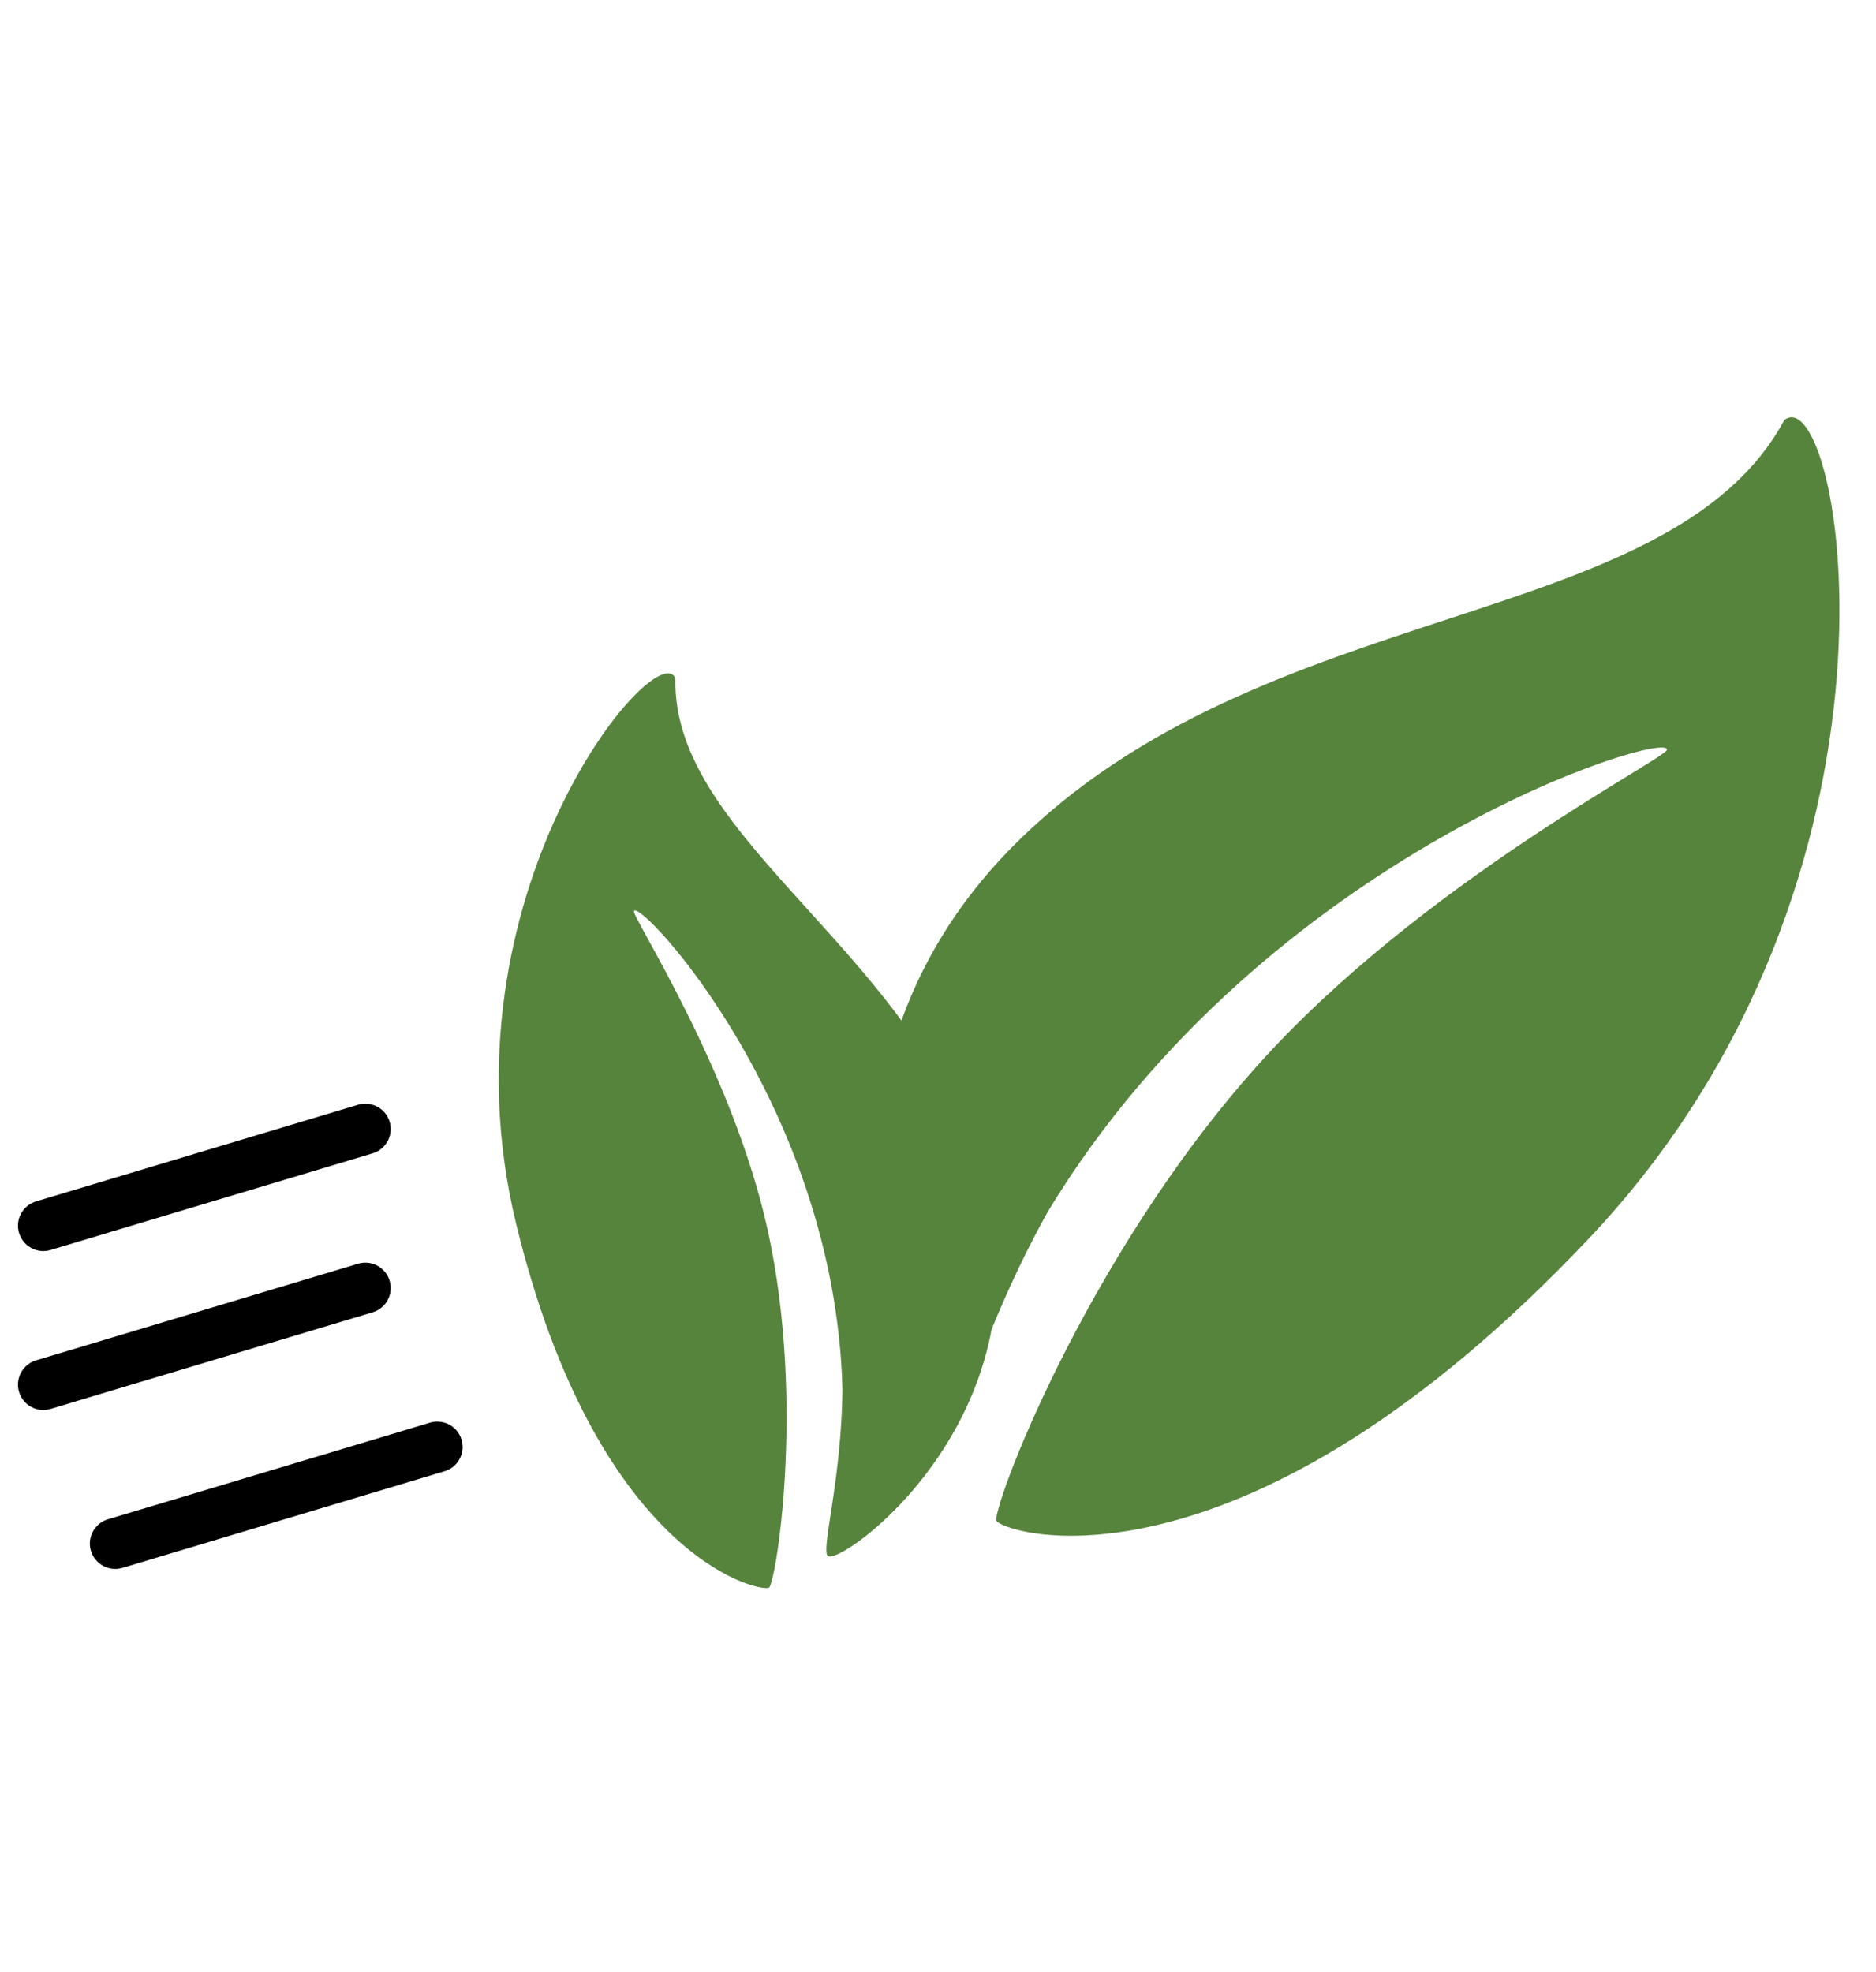 <svg xmlns="http://www.w3.org/2000/svg" xmlns:xlink="http://www.w3.org/1999/xlink" id="Layer_1" x="0px" y="0px" viewBox="0 0 761.11 800" style="enable-background:new 0 0 761.11 800;" xml:space="preserve"><style type="text/css">	.st0{fill:#57843C;}	.st1{fill:none;stroke:#000000;stroke-width:20.575;stroke-linecap:round;stroke-linejoin:round;stroke-miterlimit:10;}</style><path class="st0" d="M383.18,582.98c-9.51,3.17-74.04-136.65,27.55-239.41s266.24-86.22,313.21-173.17 c22.93-17.75,60.2,184.59-79.36,332.14S410.15,623.43,404.34,617.18c-2.77-2.97,35-105.78,105.86-184.93 c66.09-73.83,165.48-124.31,166.09-128.04c1.41-8.62-162.69,41.48-251.02,187.11C398.54,539.03,388.8,581.11,383.18,582.98z"></path><path class="st0" d="M335.78,631.22c4.52,5.04,89.15-55.36,63.97-149.63c-25.19-94.27-127.28-139.67-125.73-206.38 c-7.51-18.09-97.08,88.11-64.62,221.35s97.03,149.35,102.53,147.64c2.62-0.82,14.87-73.75-0.19-143.88 c-14.05-65.41-55.44-128.29-54.55-130.68c2.06-5.53,81.53,78.77,84.59,193.74C341.48,600.31,333.11,628.25,335.78,631.22z"></path><line class="st1" x1="17.58" y1="497.28" x2="148.22" y2="458.08"></line><line class="st1" x1="17.58" y1="561.77" x2="148.22" y2="522.57"></line><line class="st1" x1="46.75" y1="626.26" x2="177.4" y2="587.06"></line></svg>
